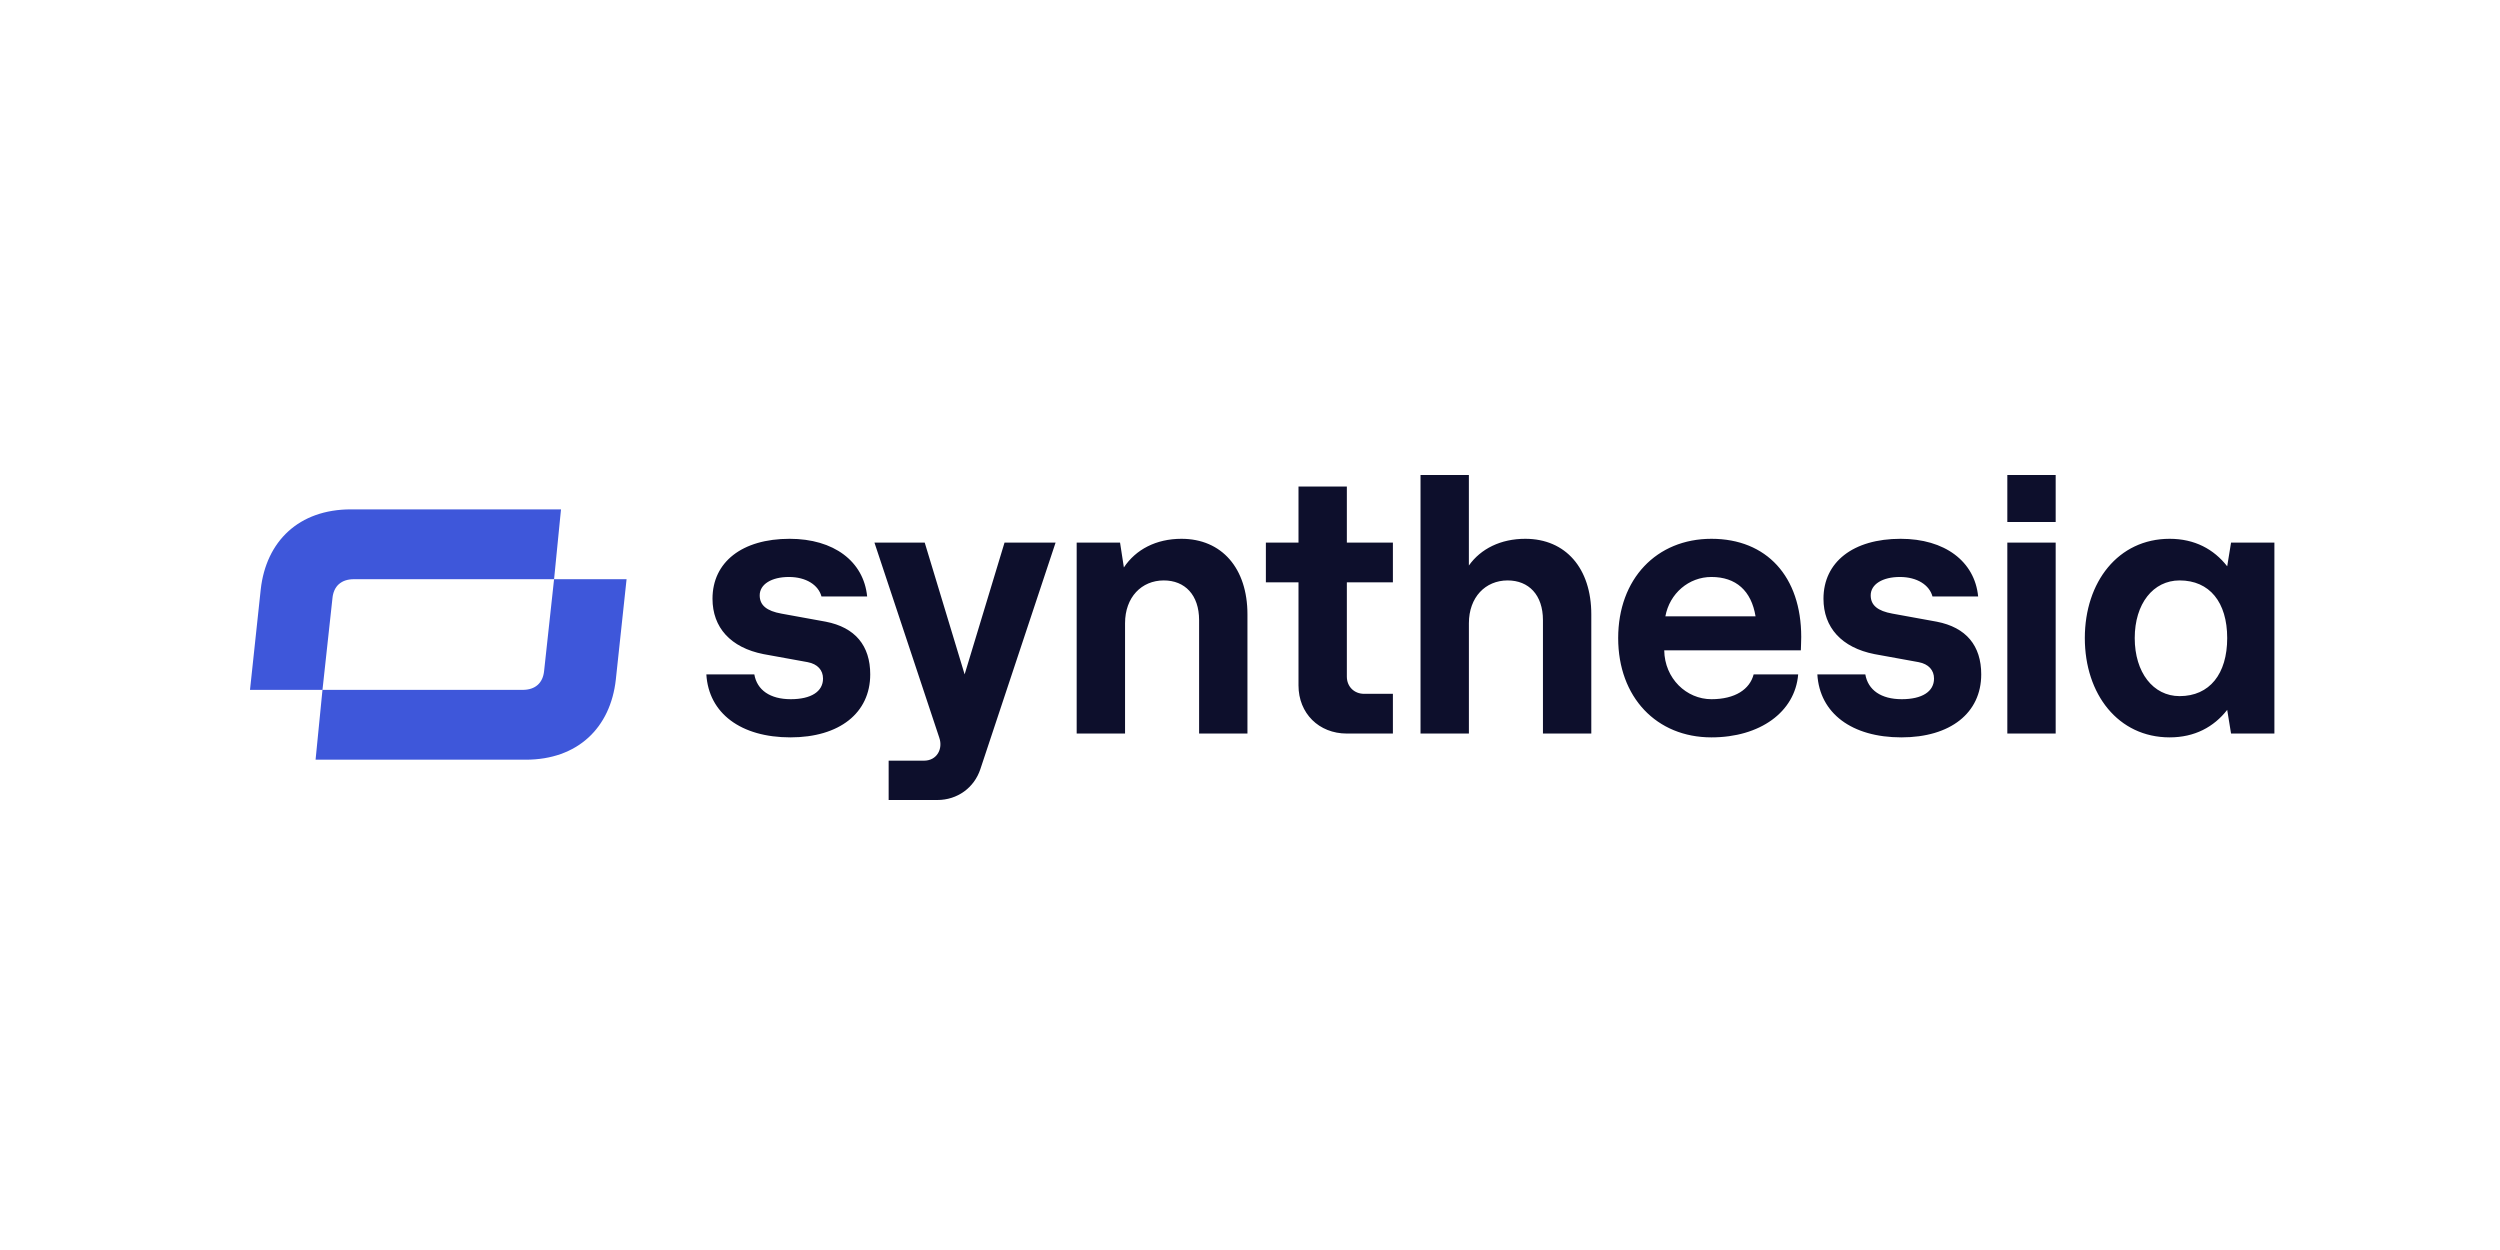 <svg width="100" height="50" viewBox="0 0 100 50" fill="none" xmlns="http://www.w3.org/2000/svg">
<g clip-path="url(#clip0_2036_2808)">
<path d="M85.389 25.523C85.389 24.149 86.126 23.217 87.185 23.217C88.382 23.217 89.088 24.087 89.088 25.523C89.088 26.959 88.382 27.845 87.185 27.845C86.126 27.845 85.389 26.898 85.389 25.523ZM86.786 29.495C87.784 29.495 88.551 29.082 89.088 28.395L89.242 29.342H90.976V21.705H89.242L89.088 22.652C88.551 21.964 87.783 21.552 86.786 21.552C84.729 21.552 83.393 23.278 83.393 25.523C83.393 27.769 84.729 29.495 86.786 29.495ZM80.293 20.879H82.227V19.001H80.293V20.879ZM80.293 29.342H82.227V21.705H80.293V29.342ZM76.055 29.495C78.02 29.495 79.249 28.517 79.249 26.975C79.249 25.829 78.65 25.096 77.468 24.867L75.703 24.546C75.104 24.439 74.828 24.21 74.828 23.813C74.828 23.37 75.303 23.079 75.994 23.079C76.685 23.079 77.176 23.4 77.299 23.858H79.126C78.988 22.453 77.79 21.552 76.025 21.552C74.121 21.552 72.939 22.484 72.939 23.95C72.939 25.096 73.661 25.905 74.981 26.165L76.746 26.486C77.145 26.562 77.361 26.807 77.361 27.143C77.361 27.662 76.885 27.968 76.071 27.968C75.242 27.968 74.72 27.601 74.613 26.975H72.694C72.786 28.533 74.075 29.495 76.055 29.495ZM66.615 24.653C66.784 23.736 67.552 23.079 68.457 23.079C69.44 23.079 70.054 23.629 70.222 24.653H66.615ZM68.457 29.495C70.391 29.495 71.804 28.487 71.927 26.975H70.146C69.992 27.57 69.409 27.968 68.457 27.968C67.459 27.968 66.585 27.143 66.569 26.012H72.034C72.034 25.875 72.049 25.737 72.049 25.478C72.049 23.064 70.668 21.552 68.457 21.552C66.262 21.552 64.727 23.156 64.727 25.524C64.727 27.891 66.262 29.495 68.457 29.495ZM56.821 29.342H58.756V24.928C58.756 23.889 59.416 23.217 60.306 23.217C61.15 23.217 61.718 23.797 61.718 24.806V29.342H63.652V24.576C63.652 22.728 62.624 21.552 61.012 21.552C60.03 21.552 59.231 21.949 58.755 22.621V19H56.821V29.342ZM53.874 29.342H55.716V27.753H54.565C54.166 27.753 53.874 27.463 53.874 27.066V23.293H55.716V21.705H53.874V19.46H51.94V21.705H50.635V23.293H51.94V27.418C51.94 28.532 52.754 29.342 53.874 29.342ZM43.067 29.342H45.002V24.928C45.002 23.889 45.662 23.217 46.552 23.217C47.396 23.217 47.964 23.797 47.964 24.806V29.342H49.898V24.576C49.898 22.728 48.87 21.552 47.258 21.552C46.245 21.552 45.431 21.98 44.955 22.698L44.802 21.705H43.067V29.342ZM35.546 32H37.495C38.294 32 38.969 31.511 39.215 30.763L42.223 21.705H40.181L38.585 26.975L36.989 21.705H34.978L37.572 29.51C37.725 29.953 37.48 30.427 36.958 30.427H35.546L35.546 32ZM31.616 29.495C33.581 29.495 34.809 28.517 34.809 26.975C34.809 25.829 34.21 25.096 33.028 24.867L31.263 24.546C30.664 24.439 30.388 24.21 30.388 23.813C30.388 23.37 30.864 23.079 31.555 23.079C32.245 23.079 32.736 23.4 32.859 23.858H34.686C34.548 22.453 33.351 21.552 31.585 21.552C29.682 21.552 28.5 22.484 28.5 23.95C28.5 25.096 29.221 25.905 30.541 26.165L32.307 26.486C32.706 26.562 32.921 26.807 32.921 27.143C32.921 27.662 32.445 27.968 31.631 27.968C30.802 27.968 30.28 27.601 30.173 26.975H28.254C28.346 28.533 29.636 29.495 31.616 29.495Z" fill="#0D0F2C"/>
<path d="M12.623 30.388H21.029C23.099 30.388 24.418 29.121 24.633 27.182L25.063 23.168H22.163L21.765 26.831C21.719 27.32 21.412 27.595 20.906 27.595H12.899L12.623 30.388ZM12.899 27.595L13.298 23.931C13.344 23.443 13.651 23.168 14.157 23.168H22.163L22.44 20.375H14.034C11.963 20.375 10.644 21.642 10.429 23.58L10 27.595H12.899Z" fill="#3E57DA"/>
</g>
<defs>
<clipPath id="clip0_2036_2808">
<rect width="81" height="13" fill="white" transform="translate(10 19)"/>
</clipPath>
</defs>
</svg>
